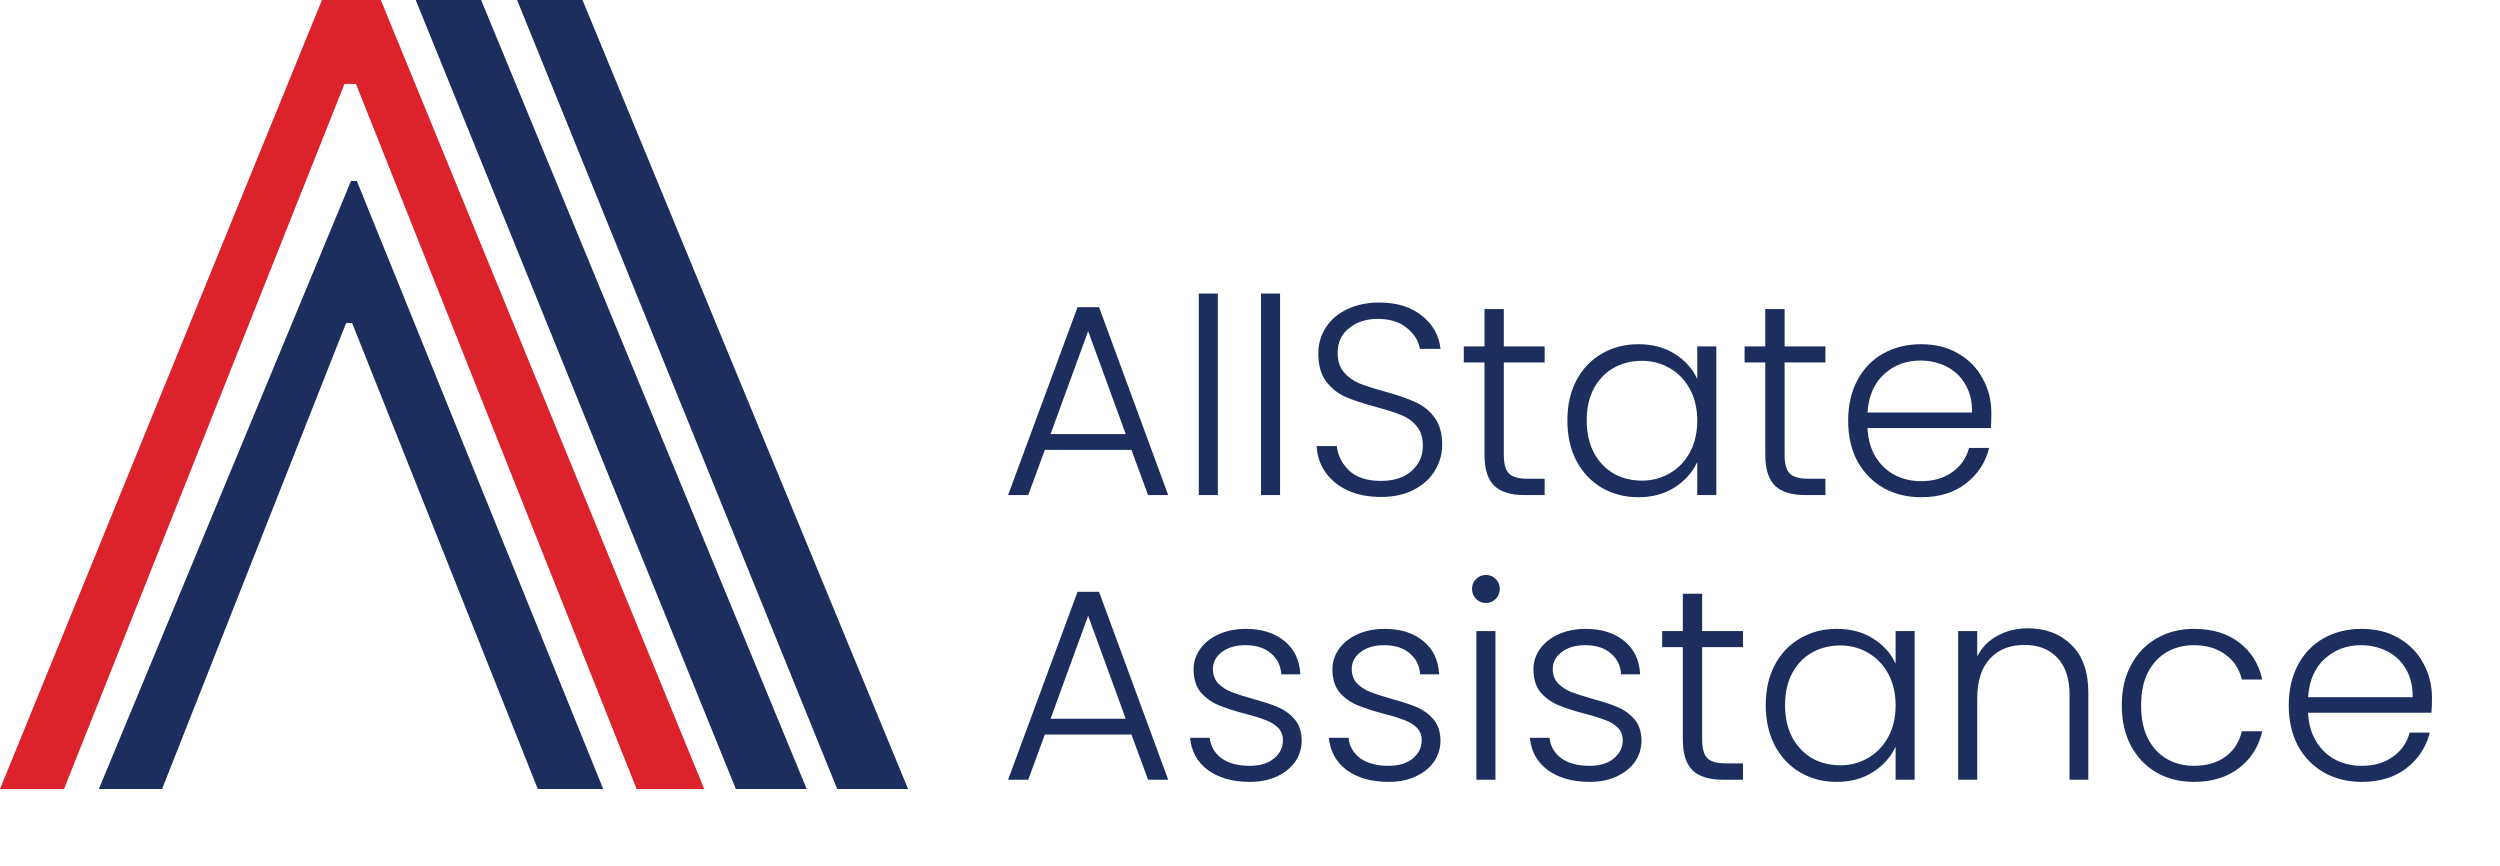 <svg width="202" height="70" viewBox="0 0 202 70" fill="none" xmlns="http://www.w3.org/2000/svg">
<g clip-path="url(#clip0_1101_1008)">
<path d="M0 63.75H5.174L27.834 6.78H28.76L51.44 63.75H56.902L30.77 0H26.014L0 63.75Z" fill="#DC222B"/>
<path d="M7.986 63.75H13.095L27.966 26.101H28.451L43.453 63.75H48.739L28.833 14.621H28.362L7.986 63.75Z" fill="#1C2E5E"/>
<path d="M59.457 63.75H65.181L38.875 0H33.589L59.457 63.75Z" fill="#1C2E5E"/>
<path d="M67.648 63.75H73.373L47.066 0H41.78L67.648 63.75Z" fill="#1C2E5E"/>
</g>
<path d="M91.42 36.348H84.424L83.082 40H81.454L87.064 24.82H88.802L94.39 40H92.762L91.42 36.348ZM90.958 35.072L87.922 26.756L84.886 35.072H90.958ZM98.402 23.72V40H96.862V23.72H98.402ZM103.429 23.72V40H101.889V23.72H103.429ZM111.58 40.154C110.568 40.154 109.674 39.978 108.896 39.626C108.134 39.274 107.532 38.783 107.092 38.152C106.652 37.521 106.418 36.817 106.388 36.04H108.016C108.09 36.788 108.42 37.448 109.006 38.02C109.593 38.577 110.451 38.856 111.58 38.856C112.622 38.856 113.443 38.592 114.044 38.064C114.66 37.521 114.968 36.839 114.968 36.018C114.968 35.358 114.8 34.83 114.462 34.434C114.125 34.023 113.707 33.723 113.208 33.532C112.71 33.327 112.02 33.107 111.14 32.872C110.114 32.593 109.3 32.322 108.698 32.058C108.097 31.794 107.584 31.383 107.158 30.826C106.733 30.269 106.52 29.513 106.52 28.56C106.52 27.768 106.726 27.064 107.136 26.448C107.547 25.817 108.126 25.326 108.874 24.974C109.622 24.622 110.48 24.446 111.448 24.446C112.871 24.446 114.015 24.798 114.88 25.502C115.76 26.191 116.266 27.086 116.398 28.186H114.726C114.624 27.555 114.279 26.998 113.692 26.514C113.106 26.015 112.314 25.766 111.316 25.766C110.392 25.766 109.622 26.015 109.006 26.514C108.39 26.998 108.082 27.665 108.082 28.516C108.082 29.161 108.251 29.682 108.588 30.078C108.926 30.474 109.344 30.775 109.842 30.98C110.356 31.185 111.045 31.405 111.91 31.64C112.908 31.919 113.714 32.197 114.33 32.476C114.946 32.74 115.467 33.151 115.892 33.708C116.318 34.265 116.53 35.013 116.53 35.952C116.53 36.671 116.34 37.353 115.958 37.998C115.577 38.643 115.012 39.164 114.264 39.56C113.516 39.956 112.622 40.154 111.58 40.154ZM121.508 29.286V36.744C121.508 37.477 121.647 37.983 121.926 38.262C122.205 38.541 122.696 38.68 123.4 38.68H124.808V40H123.158C122.073 40 121.266 39.751 120.738 39.252C120.21 38.739 119.946 37.903 119.946 36.744V29.286H118.274V27.988H119.946V24.974H121.508V27.988H124.808V29.286H121.508ZM126.644 33.972C126.644 32.74 126.886 31.662 127.37 30.738C127.869 29.799 128.551 29.081 129.416 28.582C130.296 28.069 131.286 27.812 132.386 27.812C133.53 27.812 134.513 28.076 135.334 28.604C136.17 29.132 136.771 29.807 137.138 30.628V27.988H138.678V40H137.138V37.338C136.757 38.159 136.148 38.841 135.312 39.384C134.491 39.912 133.508 40.176 132.364 40.176C131.279 40.176 130.296 39.919 129.416 39.406C128.551 38.893 127.869 38.167 127.37 37.228C126.886 36.289 126.644 35.204 126.644 33.972ZM137.138 33.994C137.138 33.026 136.94 32.175 136.544 31.442C136.148 30.709 135.605 30.144 134.916 29.748C134.241 29.352 133.493 29.154 132.672 29.154C131.821 29.154 131.059 29.345 130.384 29.726C129.709 30.107 129.174 30.665 128.778 31.398C128.397 32.117 128.206 32.975 128.206 33.972C128.206 34.955 128.397 35.82 128.778 36.568C129.174 37.301 129.709 37.866 130.384 38.262C131.059 38.643 131.821 38.834 132.672 38.834C133.493 38.834 134.241 38.636 134.916 38.24C135.605 37.844 136.148 37.279 136.544 36.546C136.94 35.813 137.138 34.962 137.138 33.994ZM144.196 29.286V36.744C144.196 37.477 144.335 37.983 144.614 38.262C144.892 38.541 145.384 38.68 146.088 38.68H147.496V40H145.846C144.76 40 143.954 39.751 143.426 39.252C142.898 38.739 142.634 37.903 142.634 36.744V29.286H140.962V27.988H142.634V24.974H144.196V27.988H147.496V29.286H144.196ZM160.903 33.378C160.903 33.906 160.889 34.309 160.859 34.588H150.893C150.937 35.497 151.157 36.275 151.553 36.92C151.949 37.565 152.47 38.057 153.115 38.394C153.761 38.717 154.465 38.878 155.227 38.878C156.225 38.878 157.061 38.636 157.735 38.152C158.425 37.668 158.879 37.015 159.099 36.194H160.727C160.434 37.367 159.803 38.328 158.835 39.076C157.882 39.809 156.679 40.176 155.227 40.176C154.098 40.176 153.086 39.927 152.191 39.428C151.297 38.915 150.593 38.196 150.079 37.272C149.581 36.333 149.331 35.241 149.331 33.994C149.331 32.747 149.581 31.655 150.079 30.716C150.578 29.777 151.275 29.059 152.169 28.56C153.064 28.061 154.083 27.812 155.227 27.812C156.371 27.812 157.369 28.061 158.219 28.56C159.085 29.059 159.745 29.733 160.199 30.584C160.669 31.42 160.903 32.351 160.903 33.378ZM159.341 33.334C159.356 32.439 159.173 31.677 158.791 31.046C158.425 30.415 157.919 29.939 157.273 29.616C156.628 29.293 155.924 29.132 155.161 29.132C154.017 29.132 153.042 29.499 152.235 30.232C151.429 30.965 150.981 31.999 150.893 33.334H159.341ZM91.42 59.348H84.424L83.082 63H81.454L87.064 47.82H88.802L94.39 63H92.762L91.42 59.348ZM90.958 58.072L87.922 49.756L84.886 58.072H90.958ZM100.998 63.176C99.619 63.176 98.49 62.861 97.61 62.23C96.744 61.585 96.26 60.712 96.158 59.612H97.742C97.815 60.287 98.13 60.837 98.688 61.262C99.26 61.673 100.022 61.878 100.976 61.878C101.812 61.878 102.464 61.68 102.934 61.284C103.418 60.888 103.66 60.397 103.66 59.81C103.66 59.399 103.528 59.062 103.264 58.798C103 58.534 102.662 58.329 102.252 58.182C101.856 58.021 101.313 57.852 100.624 57.676C99.729 57.441 99.003 57.207 98.446 56.972C97.888 56.737 97.412 56.393 97.016 55.938C96.634 55.469 96.444 54.845 96.444 54.068C96.444 53.481 96.62 52.939 96.972 52.44C97.324 51.941 97.822 51.545 98.468 51.252C99.113 50.959 99.846 50.812 100.668 50.812C101.958 50.812 103 51.142 103.792 51.802C104.584 52.447 105.009 53.342 105.068 54.486H103.528C103.484 53.782 103.205 53.217 102.692 52.792C102.193 52.352 101.504 52.132 100.624 52.132C99.846 52.132 99.216 52.315 98.732 52.682C98.248 53.049 98.006 53.503 98.006 54.046C98.006 54.515 98.145 54.904 98.424 55.212C98.717 55.505 99.076 55.74 99.502 55.916C99.927 56.077 100.499 56.261 101.218 56.466C102.083 56.701 102.772 56.928 103.286 57.148C103.799 57.368 104.239 57.691 104.606 58.116C104.972 58.541 105.163 59.106 105.178 59.81C105.178 60.455 105.002 61.035 104.65 61.548C104.298 62.047 103.806 62.443 103.176 62.736C102.545 63.029 101.819 63.176 100.998 63.176ZM112.212 63.176C110.834 63.176 109.704 62.861 108.824 62.23C107.959 61.585 107.475 60.712 107.372 59.612H108.956C109.03 60.287 109.345 60.837 109.902 61.262C110.474 61.673 111.237 61.878 112.19 61.878C113.026 61.878 113.679 61.68 114.148 61.284C114.632 60.888 114.874 60.397 114.874 59.81C114.874 59.399 114.742 59.062 114.478 58.798C114.214 58.534 113.877 58.329 113.466 58.182C113.07 58.021 112.528 57.852 111.838 57.676C110.944 57.441 110.218 57.207 109.66 56.972C109.103 56.737 108.626 56.393 108.23 55.938C107.849 55.469 107.658 54.845 107.658 54.068C107.658 53.481 107.834 52.939 108.186 52.44C108.538 51.941 109.037 51.545 109.682 51.252C110.328 50.959 111.061 50.812 111.882 50.812C113.173 50.812 114.214 51.142 115.006 51.802C115.798 52.447 116.224 53.342 116.282 54.486H114.742C114.698 53.782 114.42 53.217 113.906 52.792C113.408 52.352 112.718 52.132 111.838 52.132C111.061 52.132 110.43 52.315 109.946 52.682C109.462 53.049 109.22 53.503 109.22 54.046C109.22 54.515 109.36 54.904 109.638 55.212C109.932 55.505 110.291 55.74 110.716 55.916C111.142 56.077 111.714 56.261 112.432 56.466C113.298 56.701 113.987 56.928 114.5 57.148C115.014 57.368 115.454 57.691 115.82 58.116C116.187 58.541 116.378 59.106 116.392 59.81C116.392 60.455 116.216 61.035 115.864 61.548C115.512 62.047 115.021 62.443 114.39 62.736C113.76 63.029 113.034 63.176 112.212 63.176ZM120.061 48.722C119.753 48.722 119.489 48.612 119.269 48.392C119.049 48.172 118.939 47.901 118.939 47.578C118.939 47.255 119.049 46.991 119.269 46.786C119.489 46.566 119.753 46.456 120.061 46.456C120.369 46.456 120.633 46.566 120.853 46.786C121.073 46.991 121.183 47.255 121.183 47.578C121.183 47.901 121.073 48.172 120.853 48.392C120.633 48.612 120.369 48.722 120.061 48.722ZM120.831 50.988V63H119.291V50.988H120.831ZM128.455 63.176C127.076 63.176 125.947 62.861 125.067 62.23C124.201 61.585 123.717 60.712 123.615 59.612H125.199C125.272 60.287 125.587 60.837 126.145 61.262C126.717 61.673 127.479 61.878 128.433 61.878C129.269 61.878 129.921 61.68 130.391 61.284C130.875 60.888 131.117 60.397 131.117 59.81C131.117 59.399 130.985 59.062 130.721 58.798C130.457 58.534 130.119 58.329 129.709 58.182C129.313 58.021 128.77 57.852 128.081 57.676C127.186 57.441 126.46 57.207 125.903 56.972C125.345 56.737 124.869 56.393 124.473 55.938C124.091 55.469 123.901 54.845 123.901 54.068C123.901 53.481 124.077 52.939 124.429 52.44C124.781 51.941 125.279 51.545 125.925 51.252C126.57 50.959 127.303 50.812 128.125 50.812C129.415 50.812 130.457 51.142 131.249 51.802C132.041 52.447 132.466 53.342 132.525 54.486H130.985C130.941 53.782 130.662 53.217 130.149 52.792C129.65 52.352 128.961 52.132 128.081 52.132C127.303 52.132 126.673 52.315 126.189 52.682C125.705 53.049 125.463 53.503 125.463 54.046C125.463 54.515 125.602 54.904 125.881 55.212C126.174 55.505 126.533 55.74 126.959 55.916C127.384 56.077 127.956 56.261 128.675 56.466C129.54 56.701 130.229 56.928 130.743 57.148C131.256 57.368 131.696 57.691 132.063 58.116C132.429 58.541 132.62 59.106 132.635 59.81C132.635 60.455 132.459 61.035 132.107 61.548C131.755 62.047 131.263 62.443 130.633 62.736C130.002 63.029 129.276 63.176 128.455 63.176ZM137.535 52.286V59.744C137.535 60.477 137.675 60.983 137.953 61.262C138.232 61.541 138.723 61.68 139.427 61.68H140.835V63H139.185C138.1 63 137.293 62.751 136.765 62.252C136.237 61.739 135.973 60.903 135.973 59.744V52.286H134.301V50.988H135.973V47.974H137.535V50.988H140.835V52.286H137.535ZM142.671 56.972C142.671 55.74 142.913 54.662 143.397 53.738C143.896 52.799 144.578 52.081 145.443 51.582C146.323 51.069 147.313 50.812 148.413 50.812C149.557 50.812 150.54 51.076 151.361 51.604C152.197 52.132 152.799 52.807 153.165 53.628V50.988H154.705V63H153.165V60.338C152.784 61.159 152.175 61.841 151.339 62.384C150.518 62.912 149.535 63.176 148.391 63.176C147.306 63.176 146.323 62.919 145.443 62.406C144.578 61.893 143.896 61.167 143.397 60.228C142.913 59.289 142.671 58.204 142.671 56.972ZM153.165 56.994C153.165 56.026 152.967 55.175 152.571 54.442C152.175 53.709 151.633 53.144 150.943 52.748C150.269 52.352 149.521 52.154 148.699 52.154C147.849 52.154 147.086 52.345 146.411 52.726C145.737 53.107 145.201 53.665 144.805 54.398C144.424 55.117 144.233 55.975 144.233 56.972C144.233 57.955 144.424 58.82 144.805 59.568C145.201 60.301 145.737 60.866 146.411 61.262C147.086 61.643 147.849 61.834 148.699 61.834C149.521 61.834 150.269 61.636 150.943 61.24C151.633 60.844 152.175 60.279 152.571 59.546C152.967 58.813 153.165 57.962 153.165 56.994ZM163.853 50.768C165.29 50.768 166.464 51.215 167.373 52.11C168.282 52.99 168.737 54.273 168.737 55.96V63H167.219V56.136C167.219 54.831 166.889 53.833 166.229 53.144C165.584 52.455 164.696 52.11 163.567 52.11C162.408 52.11 161.484 52.477 160.795 53.21C160.106 53.943 159.761 55.021 159.761 56.444V63H158.221V50.988H159.761V53.034C160.142 52.301 160.692 51.743 161.411 51.362C162.13 50.966 162.944 50.768 163.853 50.768ZM171.439 56.994C171.439 55.747 171.688 54.662 172.187 53.738C172.685 52.799 173.375 52.081 174.255 51.582C175.135 51.069 176.139 50.812 177.269 50.812C178.75 50.812 179.967 51.179 180.921 51.912C181.889 52.645 182.512 53.643 182.791 54.904H181.141C180.935 54.039 180.488 53.364 179.799 52.88C179.124 52.381 178.281 52.132 177.269 52.132C176.462 52.132 175.736 52.315 175.091 52.682C174.445 53.049 173.932 53.599 173.551 54.332C173.184 55.051 173.001 55.938 173.001 56.994C173.001 58.05 173.184 58.945 173.551 59.678C173.932 60.411 174.445 60.961 175.091 61.328C175.736 61.695 176.462 61.878 177.269 61.878C178.281 61.878 179.124 61.636 179.799 61.152C180.488 60.653 180.935 59.964 181.141 59.084H182.791C182.512 60.316 181.889 61.306 180.921 62.054C179.953 62.802 178.735 63.176 177.269 63.176C176.139 63.176 175.135 62.927 174.255 62.428C173.375 61.915 172.685 61.196 172.187 60.272C171.688 59.333 171.439 58.241 171.439 56.994ZM196.503 56.378C196.503 56.906 196.488 57.309 196.459 57.588H186.493C186.537 58.497 186.757 59.275 187.153 59.92C187.549 60.565 188.07 61.057 188.715 61.394C189.36 61.717 190.064 61.878 190.827 61.878C191.824 61.878 192.66 61.636 193.335 61.152C194.024 60.668 194.479 60.015 194.699 59.194H196.327C196.034 60.367 195.403 61.328 194.435 62.076C193.482 62.809 192.279 63.176 190.827 63.176C189.698 63.176 188.686 62.927 187.791 62.428C186.896 61.915 186.192 61.196 185.679 60.272C185.18 59.333 184.931 58.241 184.931 56.994C184.931 55.747 185.18 54.655 185.679 53.716C186.178 52.777 186.874 52.059 187.769 51.56C188.664 51.061 189.683 50.812 190.827 50.812C191.971 50.812 192.968 51.061 193.819 51.56C194.684 52.059 195.344 52.733 195.799 53.584C196.268 54.42 196.503 55.351 196.503 56.378ZM194.941 56.334C194.956 55.439 194.772 54.677 194.391 54.046C194.024 53.415 193.518 52.939 192.873 52.616C192.228 52.293 191.524 52.132 190.761 52.132C189.617 52.132 188.642 52.499 187.835 53.232C187.028 53.965 186.581 54.999 186.493 56.334H194.941Z" fill="#1C2E5E"/>
<defs>
<clipPath id="clip0_1101_1008">
<rect width="73.373" height="63.75" fill="white"/>
</clipPath>
</defs>
</svg>
